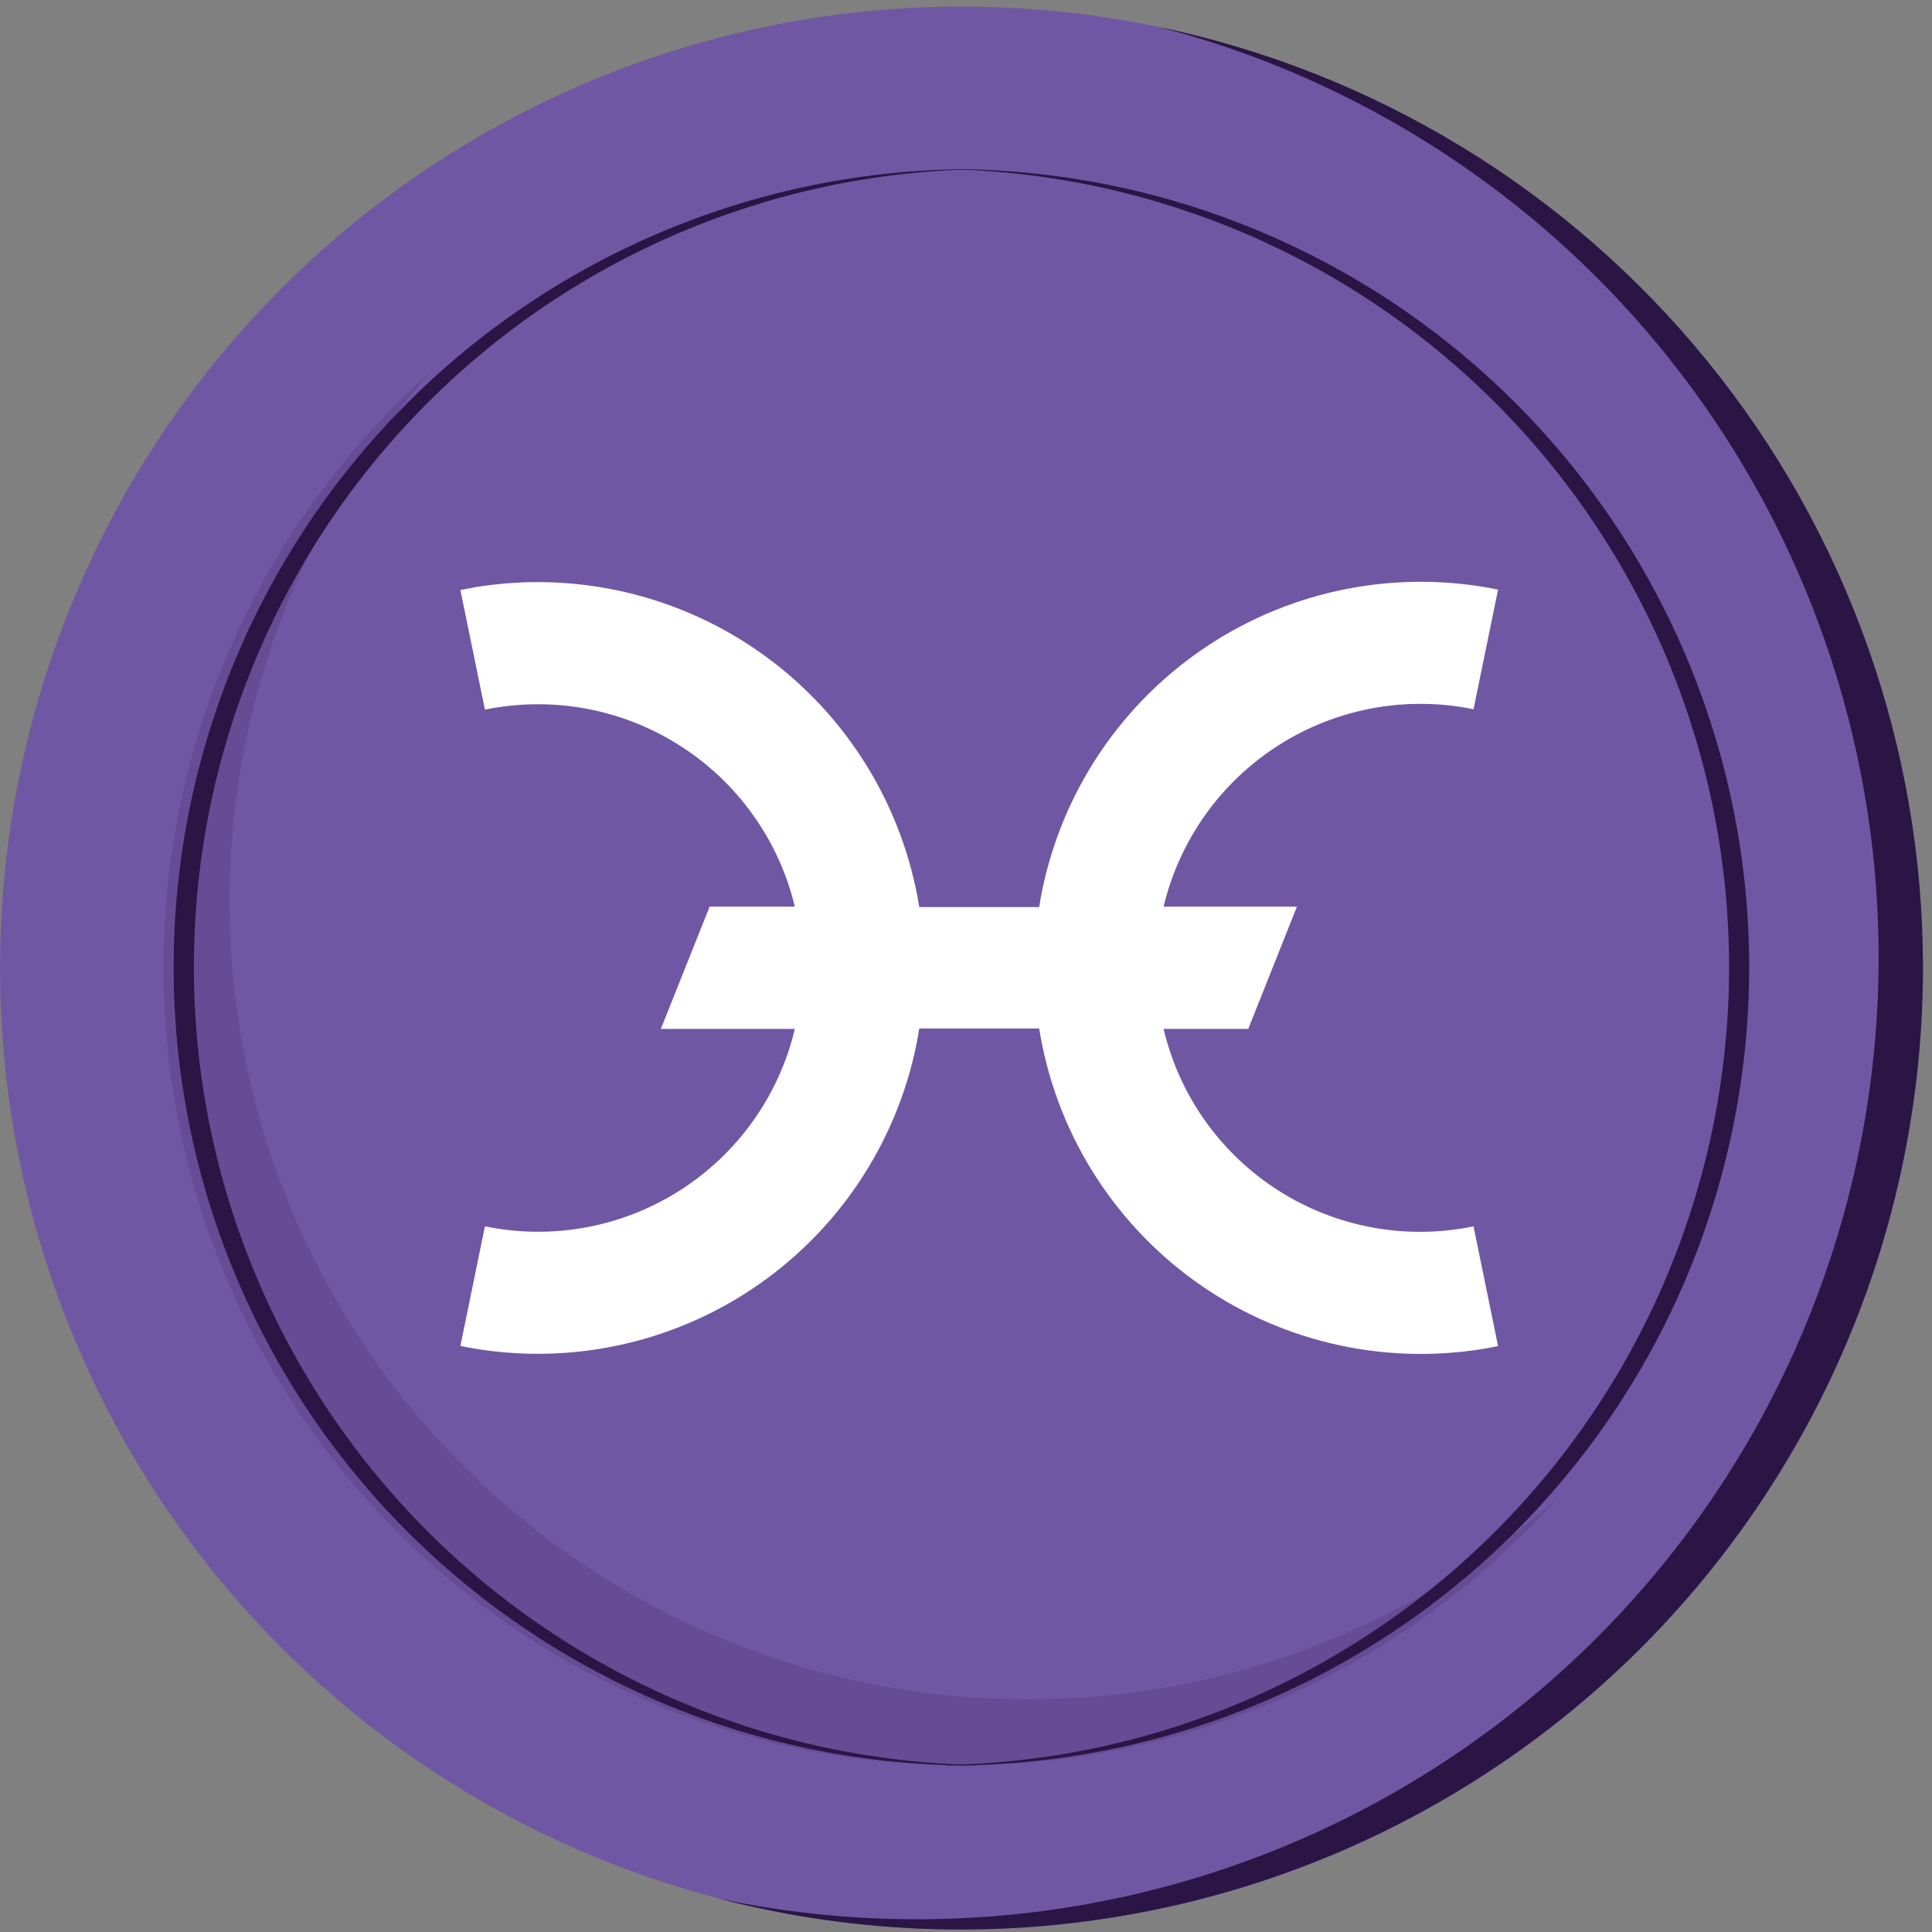 <svg width="141" height="141" viewBox="0 0 141 141" fill="none" xmlns="http://www.w3.org/2000/svg">
<rect x="0" y="0" width="141" height="141" fill="#808080" stroke="none"/>
<path d="M140.34 70.65C140.34 84.529 136.225 98.095 128.514 109.635C120.804 121.174 109.845 130.168 97.023 135.479C84.201 140.79 70.092 142.18 56.481 139.472C42.869 136.765 30.366 130.082 20.552 120.268C10.739 110.455 4.056 97.951 1.348 84.34C-1.359 70.728 0.03 56.62 5.341 43.798C10.652 30.976 19.646 20.017 31.186 12.306C42.725 4.596 56.292 0.48 70.17 0.48C88.78 0.48 106.628 7.873 119.788 21.033C132.947 34.192 140.34 52.04 140.34 70.65Z" fill="#7057A4"/>
<path d="M140.34 70.64C140.332 81.364 137.869 91.944 133.139 101.568C128.408 111.192 121.537 119.605 113.051 126.162C104.565 132.719 94.691 137.246 84.184 139.395C73.678 141.544 62.819 141.258 52.44 138.56C70.382 142.345 89.093 138.956 104.569 129.12C120.045 119.284 131.056 103.782 135.247 85.93C139.438 68.079 136.475 49.296 126.993 33.601C117.511 17.906 102.262 6.545 84.51 1.95C100.29 5.245 114.455 13.872 124.623 26.381C134.79 38.891 140.34 54.52 140.34 70.64Z" fill="#2B1545"/>
<path d="M71.31 128.84H70.16C54.845 128.639 40.225 122.414 29.465 111.513C18.706 100.612 12.673 85.911 12.673 70.595C12.673 55.278 18.706 40.578 29.465 29.677C40.225 18.775 54.845 12.55 70.16 12.35H71.31C56.053 12.632 41.517 18.892 30.828 29.781C20.138 40.67 14.149 55.32 14.149 70.58C14.149 85.839 20.138 100.489 30.828 111.378C41.517 122.268 56.053 128.527 71.31 128.81V128.84Z" fill="#2B1545"/>
<path d="M69.03 128.84H70.17C85.485 128.639 100.105 122.414 110.865 111.513C121.624 100.612 127.657 85.911 127.657 70.595C127.657 55.278 121.624 40.578 110.865 29.677C100.105 18.775 85.485 12.55 70.17 12.35H69.03C84.287 12.632 98.823 18.892 109.513 29.781C120.202 40.67 126.191 55.32 126.191 70.58C126.191 85.839 120.202 100.489 109.513 111.378C98.823 122.268 84.287 128.527 69.03 128.81V128.84Z" fill="#2B1545"/>
<g opacity="0.29">
<g style="mix-blend-mode:multiply" opacity="0.6">
<path d="M74.96 124.021C63.737 124.017 52.753 120.771 43.332 114.671C33.91 108.572 26.452 99.879 21.855 89.641C17.258 79.402 15.718 68.053 17.421 56.959C19.123 45.865 23.995 35.5 31.45 27.11C25.525 32.384 20.739 38.813 17.387 46.002C14.036 53.192 12.188 60.99 11.958 68.919C11.728 76.848 13.12 84.74 16.05 92.112C18.979 99.484 23.384 106.179 28.994 111.788C34.603 117.396 41.3 121.799 48.672 124.727C56.044 127.654 63.937 129.045 71.866 128.813C79.795 128.581 87.593 126.731 94.782 123.378C101.97 120.024 108.398 115.237 113.67 109.31C103.016 118.81 89.234 124.048 74.96 124.021Z" fill="#2B1545"/>
</g>
</g>
<path d="M107.54 89.5C102.636 90.517 97.528 89.581 93.303 86.889C89.079 84.198 86.071 79.965 84.92 75.09H91.1L94.65 66.17H84.92C86.083 61.302 89.093 57.077 93.314 54.388C97.535 51.698 102.637 50.756 107.54 51.76L109.33 43.03C105.7 42.288 101.96 42.269 98.323 42.973C94.685 43.677 91.222 45.091 88.132 47.134C85.041 49.178 82.383 51.81 80.31 54.88C78.237 57.951 76.79 61.4 76.05 65.03C75.97 65.424 75.9 65.814 75.84 66.2H67.09C65.901 58.817 61.829 52.208 55.768 47.827C49.707 43.447 42.154 41.653 34.77 42.84L33.6 43.06L35.39 51.79C40.289 50.785 45.387 51.724 49.608 54.407C53.828 57.09 56.841 61.308 58.01 66.17H51.79L48.23 75.09H58.01C56.852 79.961 53.843 84.189 49.62 86.879C45.398 89.569 40.294 90.51 35.39 89.5L33.6 98.23C37.23 98.974 40.971 98.994 44.609 98.29C48.247 97.587 51.71 96.173 54.801 94.129C57.892 92.086 60.55 89.454 62.622 86.382C64.695 83.311 66.142 79.861 66.88 76.23C66.96 75.837 67.03 75.447 67.09 75.06H75.84C77.02 82.445 81.084 89.059 87.139 93.447C93.195 97.835 100.745 99.638 108.13 98.46C108.53 98.4 108.93 98.32 109.33 98.24L107.54 89.5Z" fill="white"/>
</svg>
